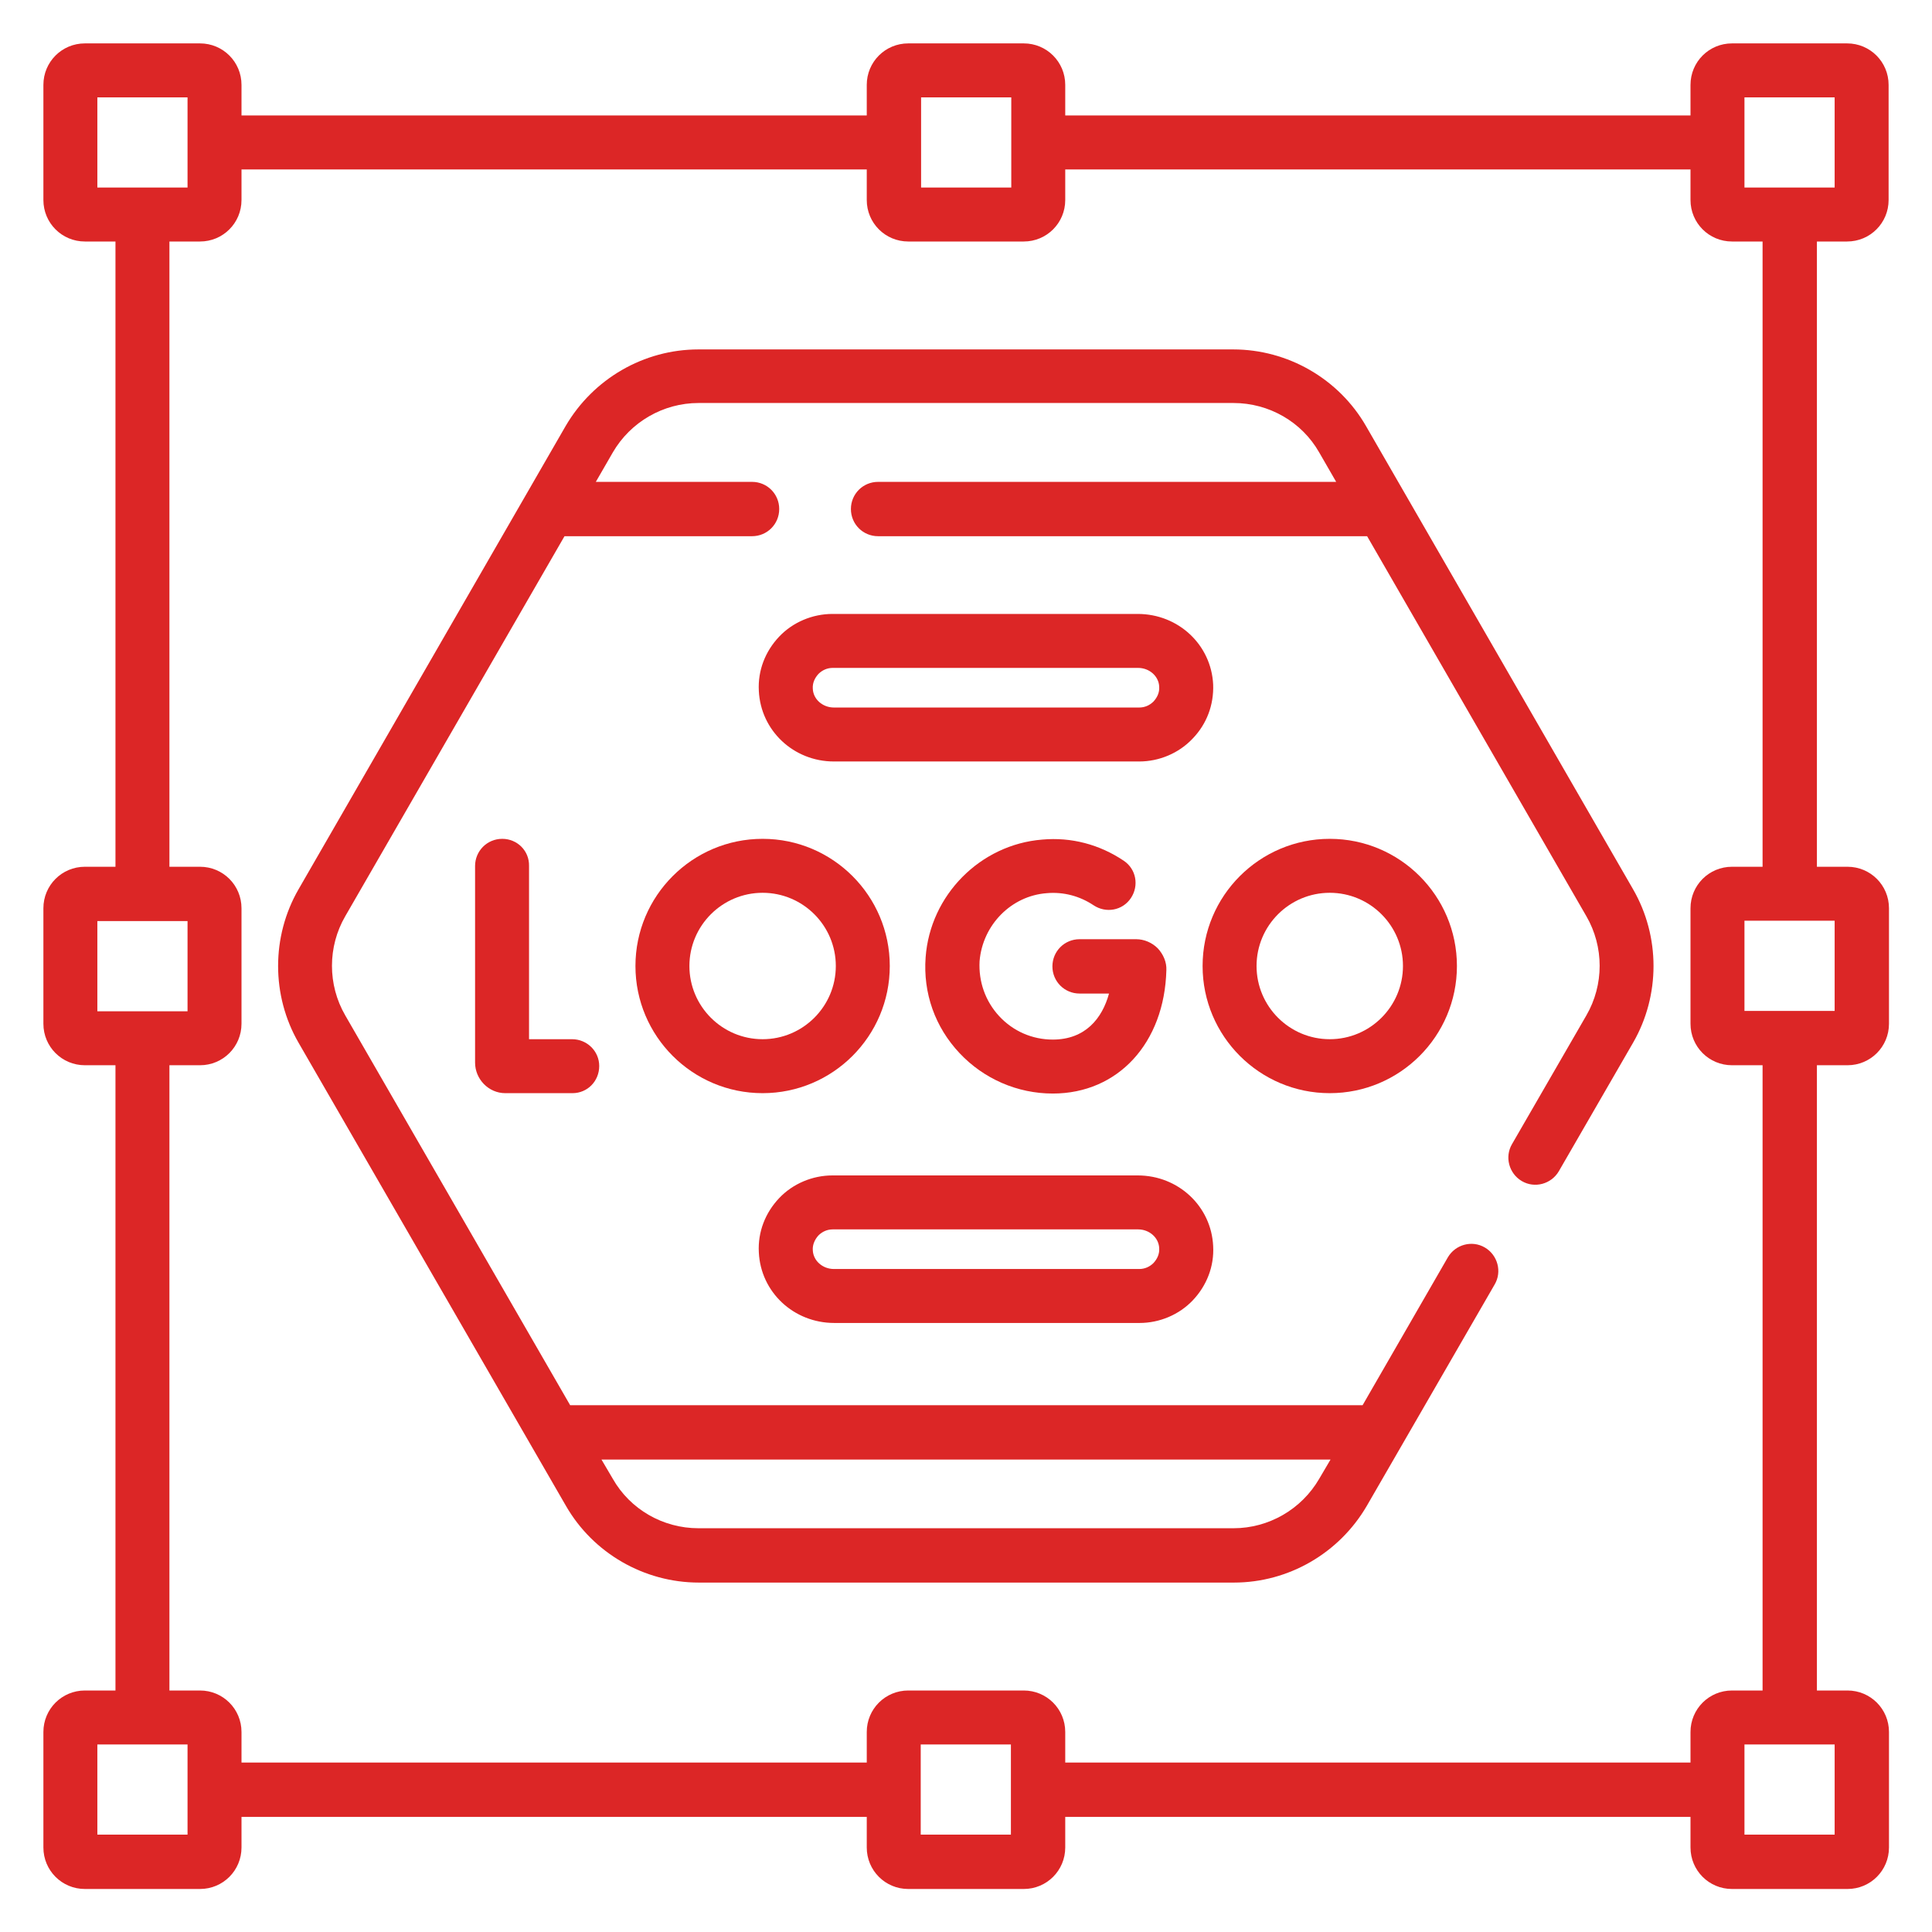 <?xml version="1.0" encoding="utf-8"?>
<!-- Generator: Adobe Illustrator 26.5.0, SVG Export Plug-In . SVG Version: 6.00 Build 0)  -->
<svg version="1.1" id="Capa_1" xmlns="http://www.w3.org/2000/svg" xmlns:xlink="http://www.w3.org/1999/xlink" x="0px" y="0px"
	 viewBox="0 0 512 512" style="enable-background:new 0 0 512 512;" xml:space="preserve">
<style type="text/css">
	.st0{fill:#DC2626;}
</style>
<g>
	<path class="st0" d="M489.5,64c6.1,0,11-4.9,11-11V22.5c0-6.1-4.9-11-11-11H459c-6.1,0-11,4.9-11,11v8.1H282.3v-8.1
		c0-6.1-4.9-11-11-11h-30.6c-6.1,0-11,4.9-11,11v8.1H64v-8.1c0-6.1-4.9-11-11-11H22.5c-6.1,0-11,4.9-11,11V53c0,6.1,4.9,11,11,11
		h8.1v165.7h-8.1c-6.1,0-11,4.9-11,11v30.6c0,6.1,4.9,11,11,11h8.1V448h-8.1c-6.1,0-11,4.9-11,11v30.6c0,6.1,4.9,11,11,11H53
		c6.1,0,11-4.9,11-11v-8.1h165.7v8.1c0,6.1,4.9,11,11,11h30.6c6.1,0,11-4.9,11-11v-8.1H448v8.1c0,6.1,4.9,11,11,11h30.6
		c6.1,0,11-4.9,11-11V459c0-6.1-4.9-11-11-11h-8.1V282.3h8.1c6.1,0,11-4.9,11-11v-30.6c0-6.1-4.9-11-11-11h-8.1V64H489.5z
		 M462.3,25.8h23.9v23.9h-23.9V25.8z M244.1,25.8H268v23.9h-23.9V25.8z M25.8,25.8h23.9v23.9H25.8V25.8z M25.8,244.1h23.9V268H25.8
		V244.1z M49.7,486.2H25.8v-23.9h23.9C49.7,462.3,49.7,486.2,49.7,486.2z M267.9,486.2H244v-23.9h23.9V486.2z M486.2,486.2h-23.9
		v-23.9h23.9V486.2z M486.2,267.9h-23.9V244h23.9V267.9z M467.1,229.7H459c-6.1,0-11,4.9-11,11v30.6c0,6.1,4.9,11,11,11h8.1V448H459
		c-6.1,0-11,4.9-11,11v8.1H282.3V459c0-6.1-4.9-11-11-11h-30.6c-6.1,0-11,4.9-11,11v8.1H64V459c0-6.1-4.9-11-11-11h-8.1V282.3H53
		c6.1,0,11-4.9,11-11v-30.6c0-6.1-4.9-11-11-11h-8.1V64H53c6.1,0,11-4.9,11-11v-8.1h165.7V53c0,6.1,4.9,11,11,11h30.6
		c6.1,0,11-4.9,11-11v-8.1H448V53c0,6.1,4.9,11,11,11h8.1V229.7z"/>
	<path class="st0" d="M362,112.9c-7.2-12.5-20.7-20.3-35.2-20.3H185.1c-14.5,0-27.9,7.8-35.2,20.3L79.1,235.7
		c-7.2,12.5-7.2,28.1,0,40.6L150,399.1c7.2,12.5,20.7,20.3,35.2,20.3H327c14.5,0,27.9-7.8,35.2-20.3l33.9-58.7
		c2-3.4,0.8-7.8-2.6-9.8s-7.8-0.8-9.8,2.6l-22.6,39.2h-210L91.5,269.1c-4.7-8.1-4.7-18.2,0-26.3l58.1-100.7h49.7
		c4,0,7.2-3.2,7.2-7.2s-3.2-7.2-7.2-7.2h-41.4l4.5-7.8c4.7-8.1,13.4-13.1,22.7-13.1h141.8c9.4,0,18.1,5,22.7,13.1l4.5,7.8H232.7
		c-4,0-7.2,3.2-7.2,7.2s3.2,7.2,7.2,7.2h129.6l58.1,100.7c4.7,8.1,4.7,18.2,0,26.3l-19.7,34.1c-2,3.4-0.8,7.8,2.6,9.8
		s7.8,0.8,9.8-2.6l19.7-34.1c7.2-12.5,7.2-28.1,0-40.6L362,112.9z M352.6,386.8l-3,5.1c-4.7,8.1-13.4,13.1-22.7,13.1H185.1
		c-9.4,0-18.1-5-22.7-13.1l-3-5.1H352.6z"/>
	<path class="st0" d="M133.1,222.3c-4,0-7.2,3.2-7.2,7.2v52.1c0,4.4,3.6,8.1,8,8.1c0.9,0,17.3,0,17.8,0c4,0,7.1-3.2,7.1-7.2
		c0-3.9-3.2-7.1-7.2-7.1l0,0c-0.1,0-6.2,0-11.4,0v-45.9C140.3,225.5,137.1,222.3,133.1,222.3L133.1,222.3z"/>
	<path class="st0" d="M277.4,236.7c4.5-0.4,8.8,0.8,12.4,3.2c3.3,2.2,7.7,1.4,9.9-1.9c2.2-3.3,1.4-7.7-1.9-9.9
		c-6.4-4.3-13.9-6.3-21.6-5.6c-16.4,1.3-29.7,14.7-30.9,31.2c-0.7,9.5,2.5,18.5,9,25.4c6.4,6.8,15.3,10.7,24.7,10.7
		c17.3,0,29.6-13.4,30.1-32.7c0.1-2.1-0.8-4.2-2.3-5.8c-1.5-1.5-3.6-2.4-5.7-2.4h-15c-4,0-7.2,3.2-7.2,7.2s3.2,7.2,7.2,7.2h7.8
		c-1.8,6.6-6.3,12.2-14.9,12.2c-5.4,0-10.5-2.2-14.2-6.2s-5.5-9.2-5.2-14.6C260.4,245.1,268,237.4,277.4,236.7L277.4,236.7z"/>
	<path class="st0" d="M352.4,289.7c18.6,0,33.7-15.1,33.7-33.7s-15.1-33.7-33.7-33.7s-33.7,15.1-33.7,33.7S333.8,289.7,352.4,289.7z
		 M352.4,236.6c10.7,0,19.4,8.7,19.4,19.4c0,10.7-8.7,19.4-19.4,19.4S333,266.7,333,256C333,245.3,341.7,236.6,352.4,236.6z"/>
	<path class="st0" d="M168.4,256c0,18.6,15.1,33.7,33.7,33.7s33.7-15.1,33.7-33.7s-15.1-33.7-33.7-33.7S168.4,237.4,168.4,256z
		 M202.1,236.6c10.7,0,19.4,8.7,19.4,19.4c0,10.7-8.7,19.4-19.4,19.4s-19.4-8.7-19.4-19.4C182.7,245.3,191.4,236.6,202.1,236.6z"/>
	<path class="st0" d="M321.5,181.4c-0.5-10.5-9.2-18.7-20-18.7h-80.9c-5.3,0-10.5,2.2-14.1,6c-3.7,3.9-5.7,9-5.4,14.4
		c0.5,10.5,9.2,18.7,19.9,18.7h80.9c5.3,0,10.5-2.2,14.1-6C319.8,191.9,321.7,186.8,321.5,181.4z M305.7,185.9c-1,1-2.3,1.6-3.8,1.6
		H221c-3,0-5.5-2.2-5.6-5c-0.1-1.5,0.5-2.8,1.5-3.9c1-1,2.3-1.6,3.8-1.6h80.9c3,0,5.5,2.2,5.6,5
		C307.3,183.5,306.7,184.8,305.7,185.9L305.7,185.9z"/>
	<path class="st0" d="M221.1,350.6H302c5.3,0,10.5-2.2,14.1-6c3.7-3.9,5.7-9,5.4-14.4c-0.5-10.5-9.2-18.7-20-18.7h-80.9
		c-5.3,0-10.5,2.2-14.1,6c-3.7,3.9-5.7,9-5.4,14.4C201.6,342.4,210.3,350.6,221.1,350.6L221.1,350.6z M216.9,327.4
		c1-1,2.3-1.6,3.8-1.6h80.9c3,0,5.5,2.2,5.6,5c0.1,1.5-0.5,2.8-1.5,3.9c-1,1-2.3,1.6-3.8,1.6H221c-3,0-5.5-2.2-5.6-5
		C215.3,329.9,215.9,328.5,216.9,327.4L216.9,327.4z"/>
</g>
</svg>

